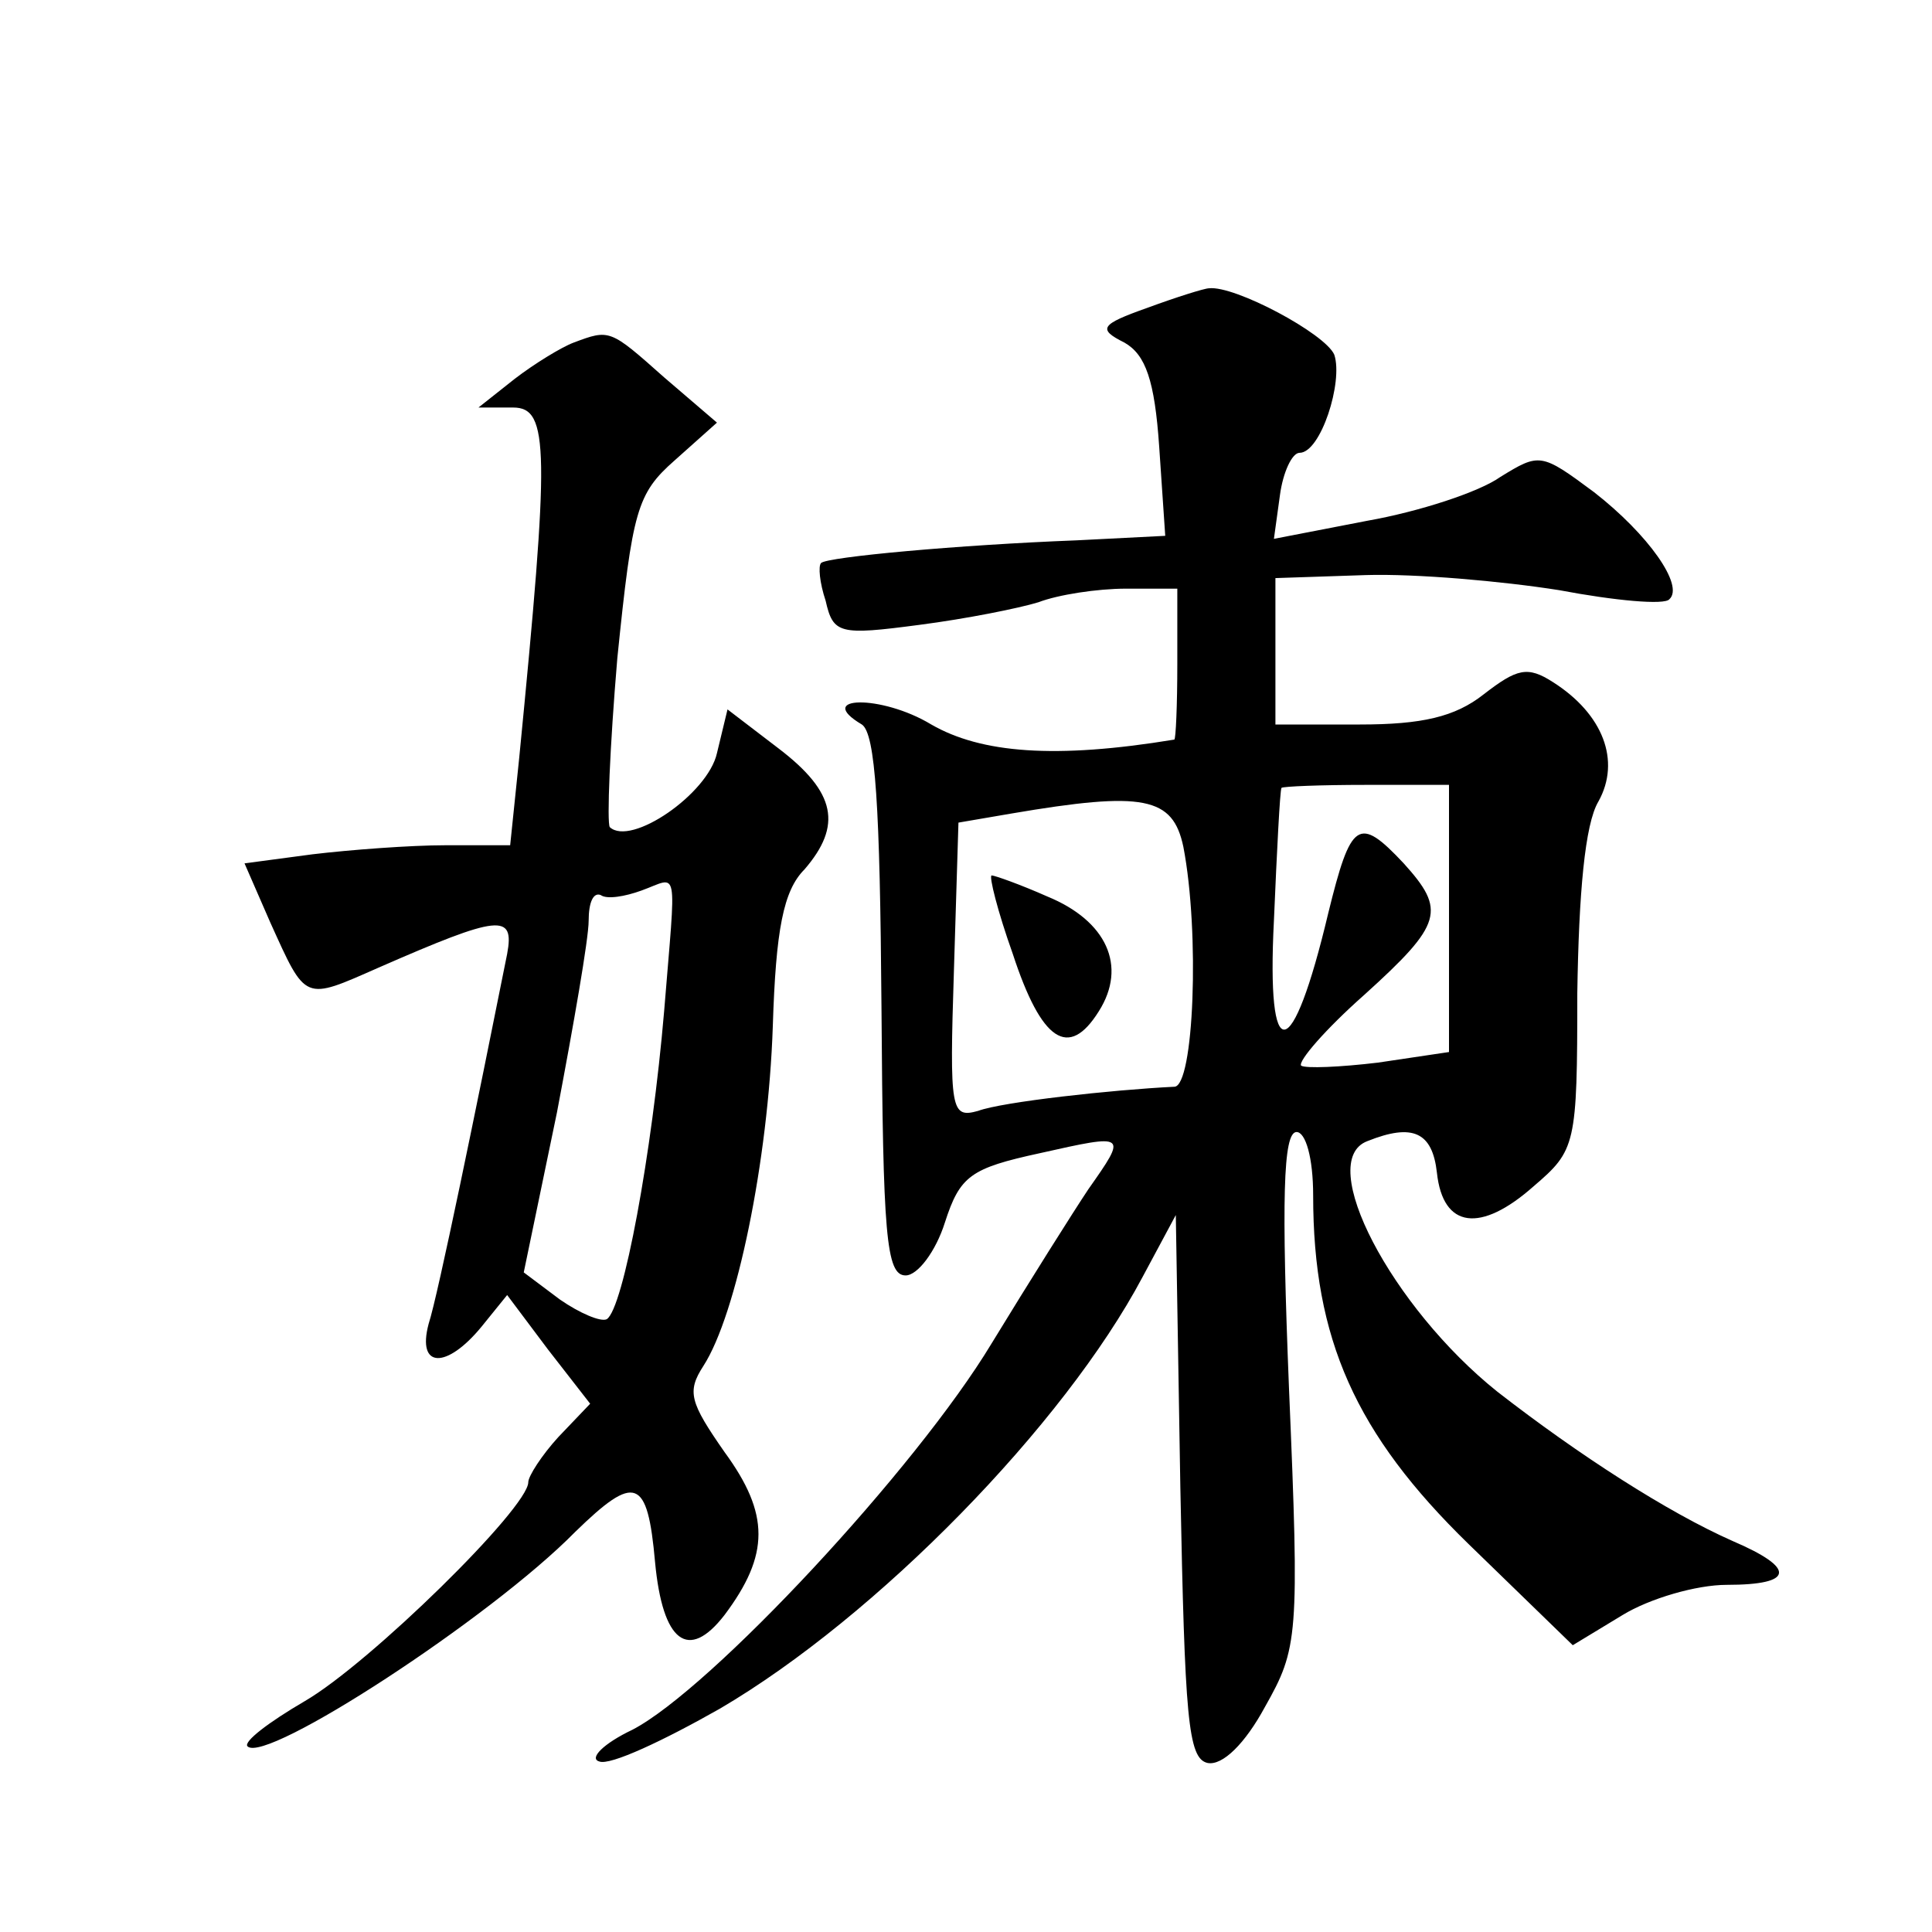 <?xml version="1.0" standalone="no"?>
<!DOCTYPE svg PUBLIC "-//W3C//DTD SVG 20010904//EN"
 "http://www.w3.org/TR/2001/REC-SVG-20010904/DTD/svg10.dtd">
<svg version="1.0" xmlns="http://www.w3.org/2000/svg"
 width="128pt" height="128pt" viewBox="0 0 128 128"
 preserveAspectRatio="xMidYMid meet">
<g transform="translate(0,128) scale(0.1,-0.1)"
fill="#0" stroke="none">
<path d="M760 1076 c-31 -11 -33 -14 -15 -23 14 -8 20 -25 23 -69 l4 -59 -59 -3
c-78 -3 -165 -11 -169 -15 -2 -2 -1 -13 3 -25 5 -22 9 -23 62 -16 31 4 66 11 79
15 13 5 39 9 58 9 l34 0 0 -50 c0 -27 -1 -50 -2 -50 -79 -13 -128 -9 -161 10 -33
20 -78 19 -46 0 9 -6 12 -54 13 -187 1 -151 3 -178 16 -178 8 0 20 16 26 35 10
31 17 36 63 46 58 13 58 13 32 -24 -10 -15 -39 -61 -64 -102 -50 -83 -186 -229
-238 -256 -19 -9 -29 -19 -22 -21 7 -3 43 14 80 35 104 61 228 188 280 286 l22
41 3 -180 c3 -153 5 -180 18 -183 10 -2 25 13 38 37 22 39 23 46 16 211 -5 125
-4 170 5 170 6 0 11 -17 11 -42 0 -95 28 -158 103 -231 l69 -67 33 20 c18 11 49
20 69 20 45 0 46 11 4 29 -43 19 -102 57 -156 99 -70 56 -121 153 -86 166 30 12
43 6 46 -21 4 -37 29 -40 64 -9 28 24 29 27 29 128 1 66 5 112 14 127 15 27 3 58
-30 79 -17 11 -24 9 -46 -8 -19 -15 -41 -20 -82 -20 l-56 0 0 49 0 48 60 2 c33
1 90 -4 128 -10 37 -7 70 -10 73 -6 10 9 -14 43 -50 71 -35 26 -36 26 -62 10 -14
-10 -54 -23 -88 -29 l-62 -12 4 29 c2 15 8 28 13 28 14 0 29 47 23 65 -6 14 -66
46 -83 44 -3 0 -22 -6 -41 -13z m200 -405 l0 -88 -47 -7 c-25 -3 -48 -4 -51 -2
-2 3 16 24 42 47 52 47 54 56 26 87 -30 32 -35 28 -50 -33 -24 -101 -41 -103 -36
-5 2 47 4 86 5 88 1 1 26 2 56 2 l55 0 0 -89z m-176 48 c11 -57 7 -159 -6 -159
-41 -2 -114 -10 -130 -16 -18 -5 -19 0 -16 93 l3 98 35 6 c88 15 107 11 114 -22z
M671 648 c19 -58 37 -70 57 -38 19 30 5 60 -34 76 -18 8 -35 14 -37 14 -2 0 4 -24
14 -52z M380 1053 c-8 -3 -26 -14 -39 -24 l-24 -19 23 0 c24 0 24 -28 4 -232 l-6
-58 -43 0 c-23 0 -63 -3 -88 -6 l-45 -6 17 -39 c24 -53 22 -52 72 -30 80 35 90
36 85 9 -20 -100 -46 -227 -52 -245 -8 -30 12 -30 35 -2 l17 21 27 -36 28 -36 -21
-22 c-11 -12 -20 -26 -20 -30 0 -17 -105 -120 -148 -145 -24 -14 -41 -27 -38 -30
12 -12 161 85 217 142 40 39 48 36 53 -20 5 -53 22 -66 46 -35 30 40 30 67 0 108
-23 33 -25 40 -14 57 22 34 43 136 46 225 2 64 7 90 21 104 25 29 21 51 -17 80
l-34 26 -7 -29 c-6 -27 -57 -62 -71 -49 -2 3 0 53 5 112 10 98 13 109 38 131 l28
25 -35 30 c-36 32 -36 32 -60 23z m60 -443 c-8 -94 -27 -197 -38 -204 -4 -2 -18
4 -31 13 l-24 18 22 106 c11 58 21 115 21 127 0 12 3 19 8 17 4 -3 16 -1 27 3 25
9 23 19 15 -80z"/>
</g>
</svg>
